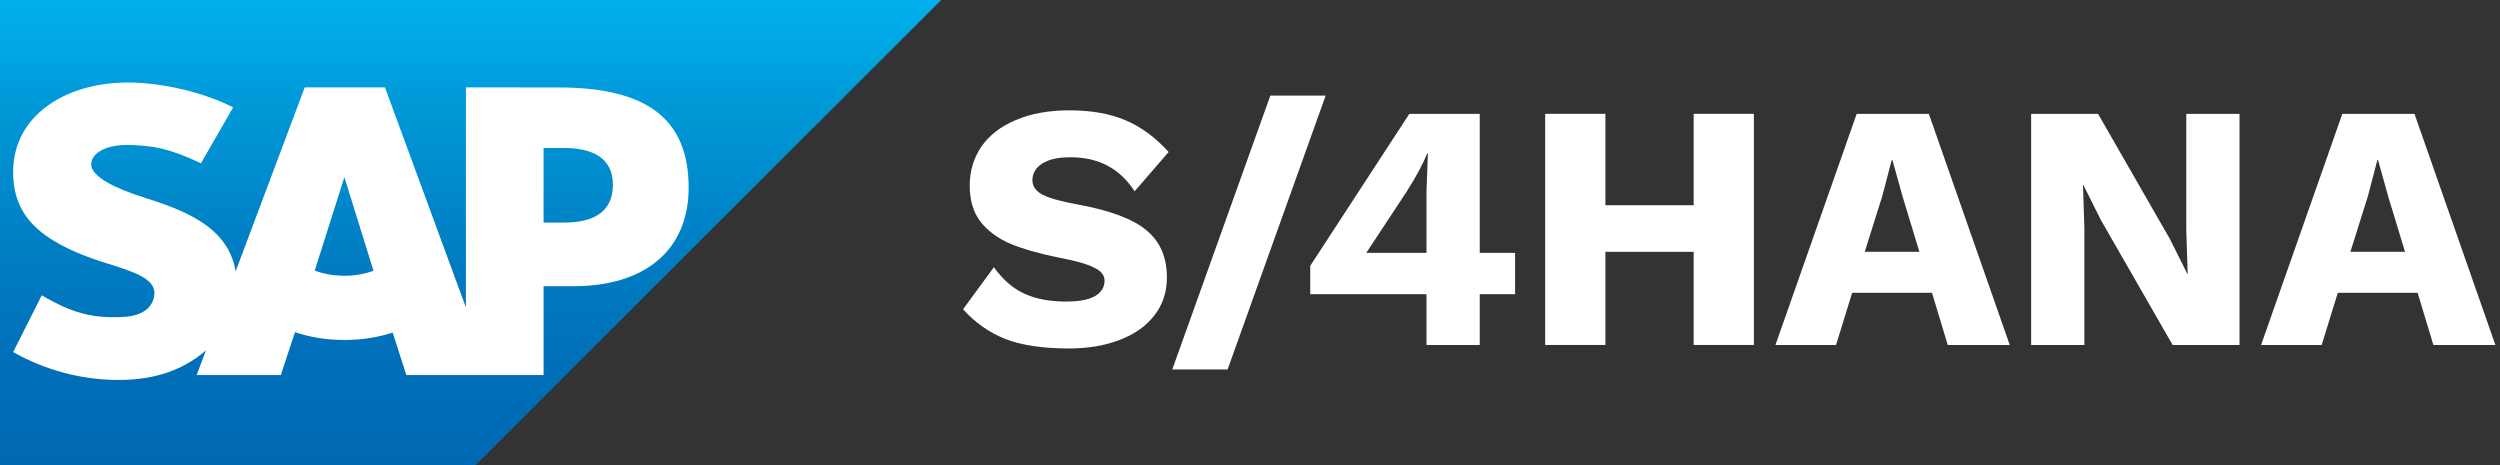 <?xml version="1.0" encoding="UTF-8"?>
<svg xmlns="http://www.w3.org/2000/svg" width="172" height="32" viewBox="0 0 172 32" fill="none">
  <rect x="0" y="0" width="172" height="32" fill="#333333" stroke="none"/>
  <path fill-rule="evenodd" clip-rule="evenodd" d="M0 32H32.725L64.753 0H0V32Z" fill="url(#paint0_linear_437_8320)"></path>
  <path fill-rule="evenodd" clip-rule="evenodd" d="M38.428 6.017L32.054 6.013V21.153L26.486 6.013H20.965L16.21 18.674C15.704 15.482 12.399 14.38 9.798 13.553C8.08 13.002 6.258 12.192 6.275 11.296C6.289 10.561 7.253 9.878 9.161 9.981C10.444 10.049 11.575 10.152 13.826 11.237L16.04 7.385C13.985 6.34 11.146 5.68 8.819 5.678H8.806C6.093 5.678 3.832 6.556 2.431 8.003C1.454 9.014 0.928 10.297 0.906 11.717C0.87 13.671 1.587 15.057 3.094 16.163C4.367 17.095 5.994 17.699 7.428 18.143C9.198 18.691 10.642 19.167 10.625 20.183C10.612 20.552 10.472 20.897 10.206 21.177C9.765 21.631 9.087 21.802 8.152 21.82C6.346 21.858 5.007 21.575 2.874 20.316L0.906 24.222C3.033 25.431 5.551 26.14 8.121 26.14L8.452 26.136C10.689 26.096 12.494 25.459 13.936 24.299C14.019 24.233 14.094 24.166 14.17 24.098L13.53 25.804H19.321L20.293 22.852C21.309 23.199 22.467 23.391 23.696 23.391C24.892 23.391 26.019 23.207 27.018 22.881L27.955 25.804H37.398V19.691H39.457C44.435 19.691 47.379 17.158 47.379 12.915C47.379 8.187 44.519 6.017 38.427 6.017L38.428 6.017ZM23.696 18.972C22.953 18.972 22.255 18.842 21.654 18.615L23.674 12.248H23.713L25.698 18.633C25.101 18.845 24.42 18.972 23.696 18.972ZM38.802 15.313H37.398V10.182H38.802C40.675 10.182 42.168 10.803 42.168 12.714C42.168 14.691 40.675 15.313 38.802 15.313Z" fill="white"></path>
  <path d="M166.333 20.144H160.84L159.731 23.734H155.563L161.153 7.832H166.116L171.682 23.734H167.417L166.333 20.144ZM165.466 17.325L164.309 13.518L163.61 11.012H163.562L162.912 13.494L161.707 17.325H165.466Z" fill="white"></path>
  <path d="M154.079 23.734H149.477L144.538 15.133L143.333 12.723H143.309L143.405 15.711V23.734H139.743V7.832H144.345L149.284 16.434L150.489 18.843H150.513L150.417 15.855V7.832H154.079V23.734Z" fill="white"></path>
  <path d="M132.921 20.144H127.428L126.319 23.734H122.151L127.741 7.832H132.704L138.27 23.734H134.005L132.921 20.144ZM132.054 17.325L130.897 13.518L130.199 11.012H130.15L129.5 13.494L128.295 17.325H132.054Z" fill="white"></path>
  <path d="M120.668 7.832V23.734H116.524V17.325H110.452V23.734H106.308V7.832H110.452V14.121H116.524V7.832H120.668Z" fill="white"></path>
  <path d="M104.239 20.241H101.806V23.734H98.143V20.241H90.144V18.289L96.963 7.832H101.806V17.398H104.239V20.241ZM93.999 17.398H98.143V13.157L98.24 10.555H98.191C97.902 11.278 97.436 12.145 96.794 13.157L93.999 17.398Z" fill="white"></path>
  <path d="M84.458 25.421H80.651L87.398 6.579H91.205L84.458 25.421Z" fill="white"></path>
  <path d="M73.559 7.591C75.069 7.591 76.354 7.816 77.414 8.266C78.491 8.716 79.487 9.446 80.402 10.458L78.065 13.157C77.535 12.354 76.908 11.768 76.186 11.398C75.479 11.012 74.627 10.82 73.632 10.82C72.796 10.82 72.154 10.964 71.704 11.254C71.254 11.543 71.029 11.928 71.029 12.41C71.029 12.812 71.262 13.141 71.728 13.398C72.21 13.639 73.021 13.864 74.162 14.072C76.362 14.474 77.928 15.06 78.86 15.831C79.808 16.602 80.282 17.687 80.282 19.084C80.282 20.096 79.993 20.971 79.414 21.71C78.836 22.449 78.033 23.011 77.005 23.397C75.993 23.782 74.844 23.975 73.559 23.975C71.76 23.975 70.299 23.758 69.174 23.325C68.05 22.875 67.078 22.192 66.259 21.277L68.379 18.385C69.006 19.253 69.712 19.863 70.499 20.216C71.287 20.57 72.234 20.747 73.343 20.747C74.226 20.747 74.885 20.626 75.318 20.385C75.768 20.128 75.993 19.767 75.993 19.301C75.993 18.931 75.752 18.634 75.27 18.409C74.804 18.169 74.017 17.944 72.909 17.735C71.543 17.462 70.411 17.14 69.511 16.771C68.628 16.386 67.937 15.871 67.439 15.229C66.958 14.586 66.717 13.767 66.717 12.771C66.717 11.775 66.982 10.884 67.512 10.097C68.058 9.31 68.845 8.699 69.873 8.266C70.917 7.816 72.146 7.591 73.559 7.591Z" fill="white"></path>
  <defs>
    <linearGradient id="paint0_linear_437_8320" x1="85.841" y1="0" x2="85.841" y2="32" gradientUnits="userSpaceOnUse">
      <stop stop-color="#00B1EB"></stop>
      <stop offset="0.212" stop-color="#009AD9"></stop>
      <stop offset="0.519" stop-color="#007FC4"></stop>
      <stop offset="0.792" stop-color="#006EB8"></stop>
      <stop offset="1" stop-color="#0069B4"></stop>
    </linearGradient>
  </defs>
</svg>
